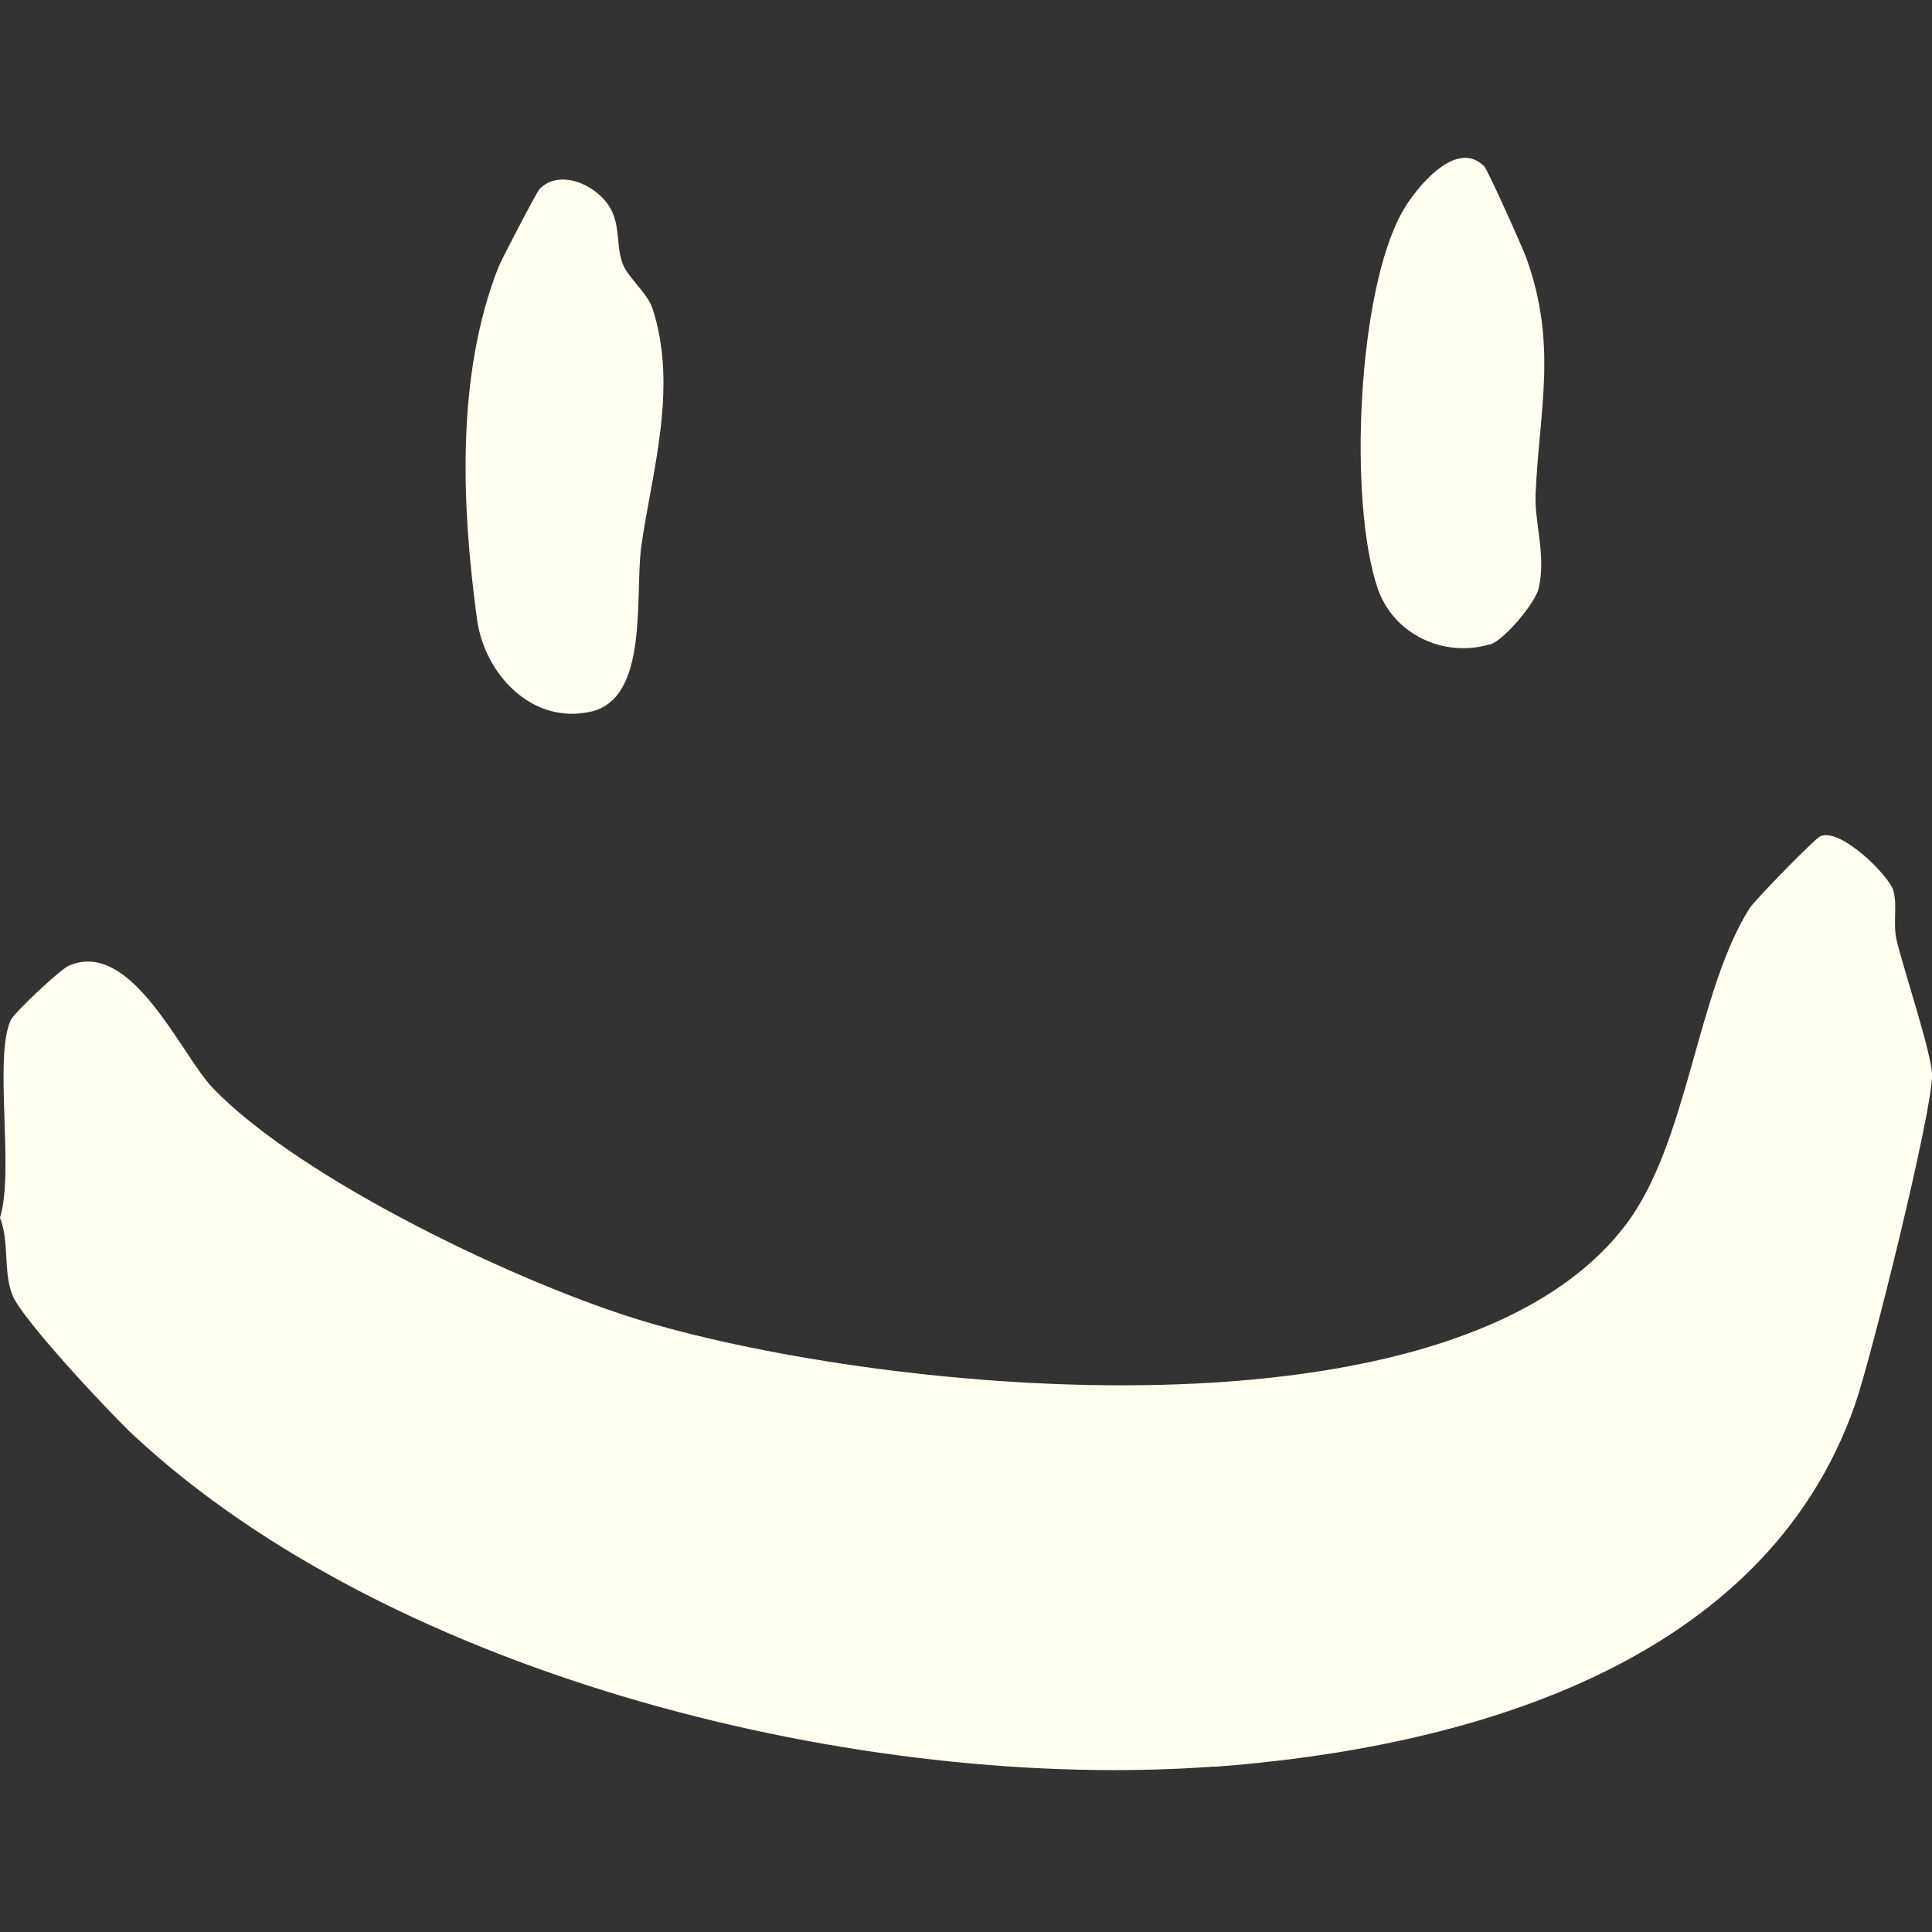 <?xml version="1.0" encoding="UTF-8"?>
<svg id="Layer_1" xmlns="http://www.w3.org/2000/svg" version="1.1" viewBox="0 0 384 384">
  <rect x="0" y="0" width="384" height="384" fill="#333333" stroke="none"/>
  <!-- Generator: Adobe Illustrator 29.3.1, SVG Export Plug-In . SVG Version: 2.1.0 Build 151)  -->
  <defs>
    <style>
      .st0 {
        fill: #FFFFF0;
      }
    </style>
  </defs>
  <path class="st0" d="M241.39,351.11c-69.44,5.15-162.93-17.57-214.75-65.76-4.73-4.39-22.28-23.14-24.17-27.93S1.93,246.99,0,242.02c2.9-9.36-1.29-31.75,2.13-39.26.68-1.47,9.8-10.06,11.53-10.81,12.48-5.49,22.34,17.75,28.59,24.25,17.51,18.29,61.62,39.28,86.02,46.5,48.09,14.25,160.44,25.56,194.71-19.06,12.56-16.36,14.11-46.18,24.75-63.1,1.01-1.61,12.96-13.82,14.03-14.31,4-1.85,13.7,7.79,14.55,10.77s-.1,6.58.64,9.78c1.33,5.73,7.04,22.72,7.06,26.92.02,7.53-12.17,56.44-15.25,65.3-18.13,52.34-78.22,68.5-127.34,72.16l-.02-.04Z"/>
  <path class="st0" d="M117.44,141.44c-11.69,2.68-21.17-7.49-22.64-18.41-3.04-22.48-4.19-48.37,4.25-69.89.64-1.61,7.61-14.95,8.21-15.59,4.25-4.39,12.46-.34,14.57,4.89,1.35,3.38.72,6.7,1.93,9.98,1.05,2.82,4.93,5.75,5.98,9.03,5.03,15.7-.16,32.28-2.25,46.93-1.41,9.9,1.65,30.39-10.08,33.08l.02-.02Z"/>
  <path class="st0" d="M296.14,128.06c-9.3,2.76-19.3-2.07-22.36-11.25-5.78-17.25-4-58.74,4.91-74.65,2.58-4.61,10.71-14.83,16.32-9.08.7.72,7.65,16.18,8.43,18.37,6.1,17.22,2.54,29.68,1.77,46.68-.26,5.76,2.13,12.15.62,18.79-.68,2.96-6.9,10.34-9.66,11.17l-.02-.02Z"/>
</svg>